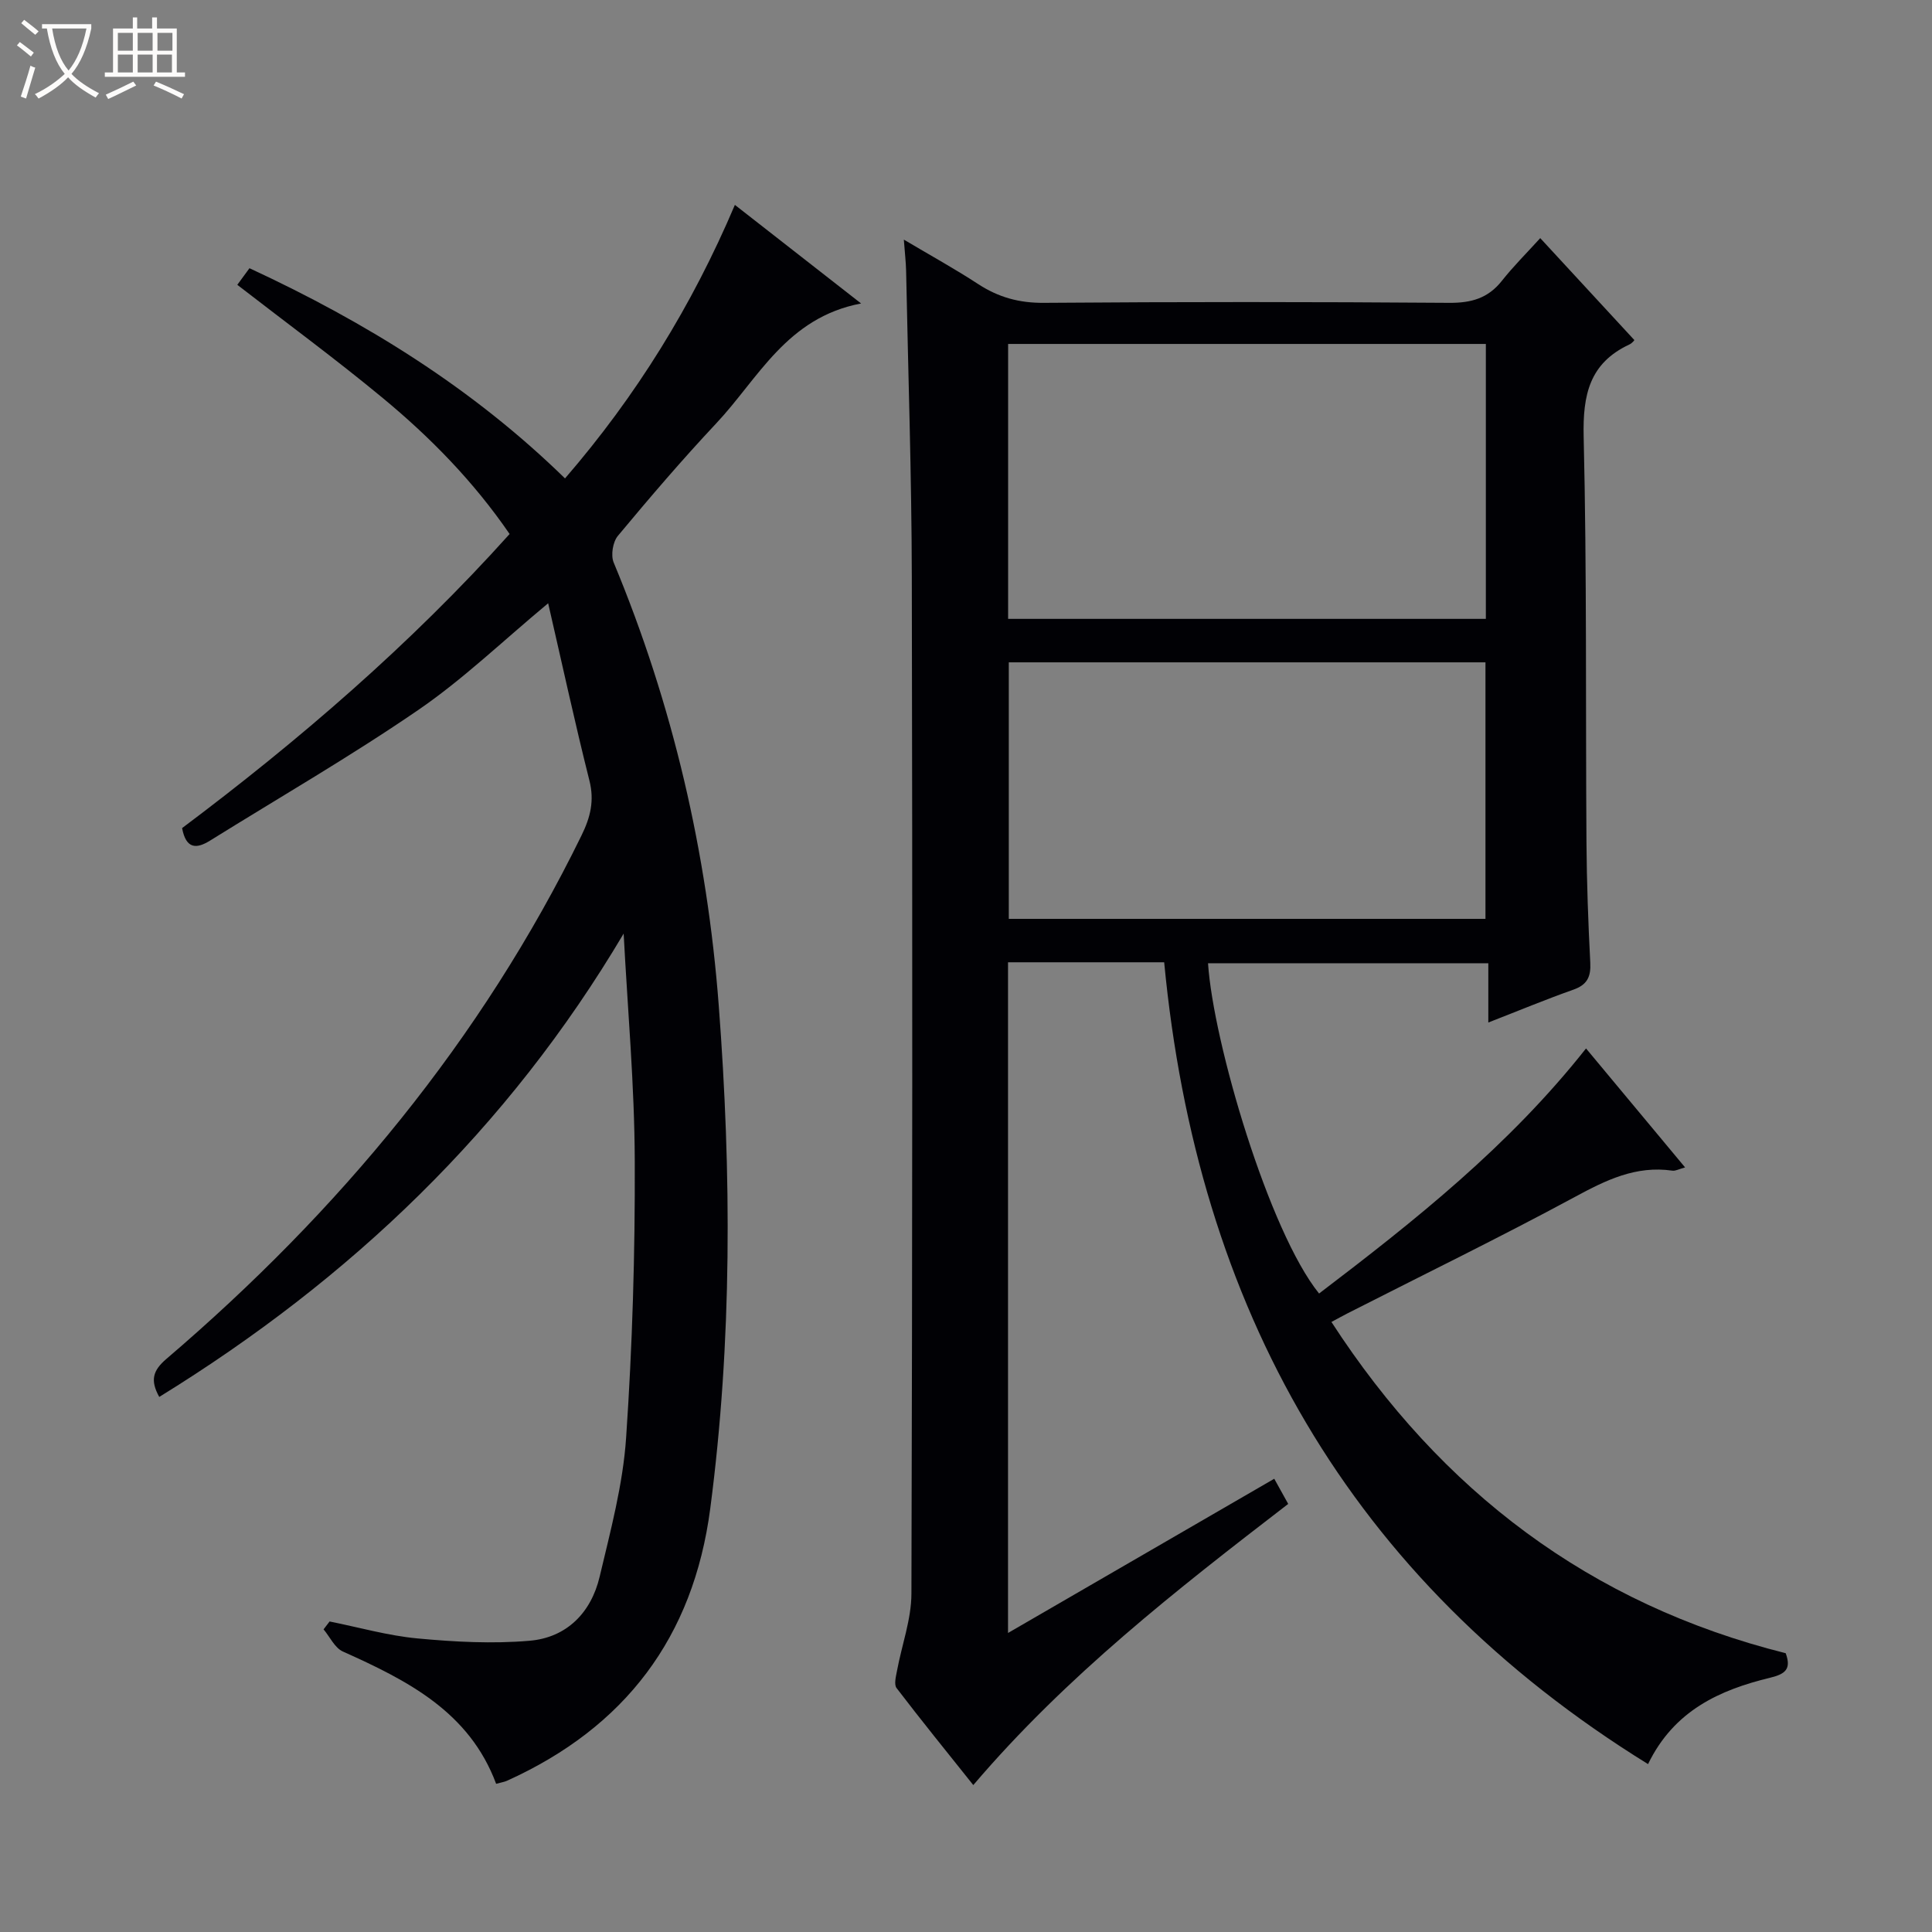 <svg enable-background="new 0 0 400 400" viewBox="0 0 400 400" xmlns="http://www.w3.org/2000/svg"><rect x="0" y="0" width="400" height="400" fill="#808080" stroke="none"/><path d="m6.4 11.7c-1-.8-1.9-1.6-2.9-2.3l.6-.7c.9.7 1.9 1.4 2.9 2.2zm-2.1 8.3c.7-2.1 1.4-4.2 2-6.4.2.1.6.3 1 .4-.7 2.3-1.3 4.4-1.9 6.4zm3-12.8c-1.1-.9-2.1-1.7-2.9-2.4l.6-.7c1 .8 2 1.5 3 2.4zm1.4-1.3v-.9h10.2v.9c-.9 4.2-2.3 7.3-4.1 9.4 1.3 1.4 3.2 2.7 5.7 4-.2.2-.4.5-.7.9-2.5-1.4-4.4-2.7-5.7-4.2-1.4 1.5-3.5 3-6.1 4.4 0 0 0 0-.1-.1-.3-.4-.5-.7-.7-.8 2.7-1.3 4.7-2.8 6.2-4.2-1.8-2.2-3-5.3-3.7-9.4zm9.2 0h-7.1c.6 3.8 1.7 6.7 3.4 8.7 1.7-2.1 2.9-4.8 3.7-8.7z" fill="#fcfbfa"/><path d="m31.6 3.6h.9v2.3h4.1v9.1h1.7v.9h-16.6v-.9h1.7v-9.1h4.1v-2.3h.9v2.3h3.1v-2.3zm-4 13.3.6.8c-1.9.9-3.8 1.9-5.8 2.8-.2-.3-.3-.6-.5-.9 2-.9 3.9-1.8 5.7-2.7zm-3.2-10.1v3.7h3.1v-3.7zm0 4.5v3.7h3.1v-3.7zm4.1-4.5v3.7h3.1v-3.7zm0 4.5v3.7h3.1v-3.7zm9.1 9.1c-2.1-1.1-4.1-2-5.8-2.7l.5-.8c2.2.9 4.1 1.8 5.8 2.6zm-1.9-13.6h-3.1v3.7h3.1zm-3.2 4.5v3.7h3.1v-3.7z" fill="#fcfbfa"/><g fill="#010105"><path d="m241.03 199.23c-11.16 0-21.6 0-32.33 0v138.86c18.62-10.78 36.65-21.23 55.12-31.93.97 1.74 1.82 3.28 2.89 5.21-23.08 17.76-45.89 35.55-65.2 58.21-5.48-6.87-10.78-13.4-15.88-20.08-.57-.74-.14-2.39.08-3.56.99-5.34 2.98-10.67 2.99-16 .2-70.15.23-140.31.08-210.46-.04-21.14-.76-42.28-1.18-63.41-.04-1.81-.26-3.62-.47-6.46 5.49 3.26 10.58 6.06 15.43 9.23 4.18 2.72 8.46 3.9 13.54 3.86 27.99-.22 55.99-.21 83.98 0 4.54.03 8.01-.95 10.86-4.55 2.37-3 5.1-5.71 7.95-8.85 6.88 7.45 13.13 14.23 19.47 21.09.18-.17-.32.61-1.03.94-8.26 3.86-9.65 10.44-9.45 19.07.67 27.98.39 55.98.58 83.97.06 8.31.36 16.63.79 24.94.15 2.92-.63 4.58-3.5 5.59-5.75 2.03-11.39 4.38-17.61 6.8 0-4.34 0-8.1 0-12.27-19.59 0-38.82 0-58.03 0 1.08 16.44 12.63 55.55 22.99 68.38 19.84-15.1 39.32-30.55 55.27-50.74 6.83 8.2 13.47 16.17 20.51 24.63-1.25.33-1.98.77-2.64.67-7.53-1.09-13.73 1.95-20.17 5.44-15.49 8.36-31.32 16.08-47.01 24.07-1.02.52-2.01 1.07-3.4 1.82 22.72 35.03 53.53 58.43 94.05 68.58 1.18 3.23-.01 4.3-3.2 5.07-10.45 2.53-19.91 6.77-25.3 17.89-61.98-38.34-93.37-94.64-100.18-166.01zm-32.31-71.1h98.91c0-19.22 0-37.98 0-56.92-33.07 0-65.84 0-98.91 0zm.14 9v53.11h98.69c0-17.91 0-35.46 0-53.11-33.04 0-65.68 0-98.69 0z"/><path d="m129.12 193.29c-23.95 40.43-56.5 71.5-96.15 95.93-1.9-3.44-1.35-5.46 1.5-7.89 35.7-30.51 65.19-65.97 85.93-108.37 1.84-3.76 2.69-7.16 1.63-11.36-3.03-12.05-5.66-24.2-8.54-36.7-9.45 7.86-17.64 15.75-26.89 22.09-13.97 9.58-28.68 18.07-43.08 27.03-2.79 1.74-4.99 1.85-5.82-2.57 24.19-18.15 47.22-37.97 67.81-60.89-7.45-10.86-16.4-20-26.27-28.16-9.72-8.05-19.91-15.53-30.11-23.43.69-.94 1.54-2.1 2.52-3.44 24.09 11.17 46.18 24.82 65.33 43.52 14.77-17.1 26.31-35.77 35.17-56.63 8.66 6.77 16.87 13.18 26.13 20.41-15.42 2.92-21.27 15.54-29.98 24.81-7.06 7.52-13.78 15.38-20.38 23.31-1.04 1.25-1.49 4-.87 5.5 12.25 29.41 19.36 60.12 21.76 91.73 2.64 34.71 2.78 69.49-1.76 104.15-3.5 26.69-17.66 45.3-42.04 56.34-.59.27-1.25.36-2.29.65-5.56-14.94-18.39-21.4-31.73-27.39-1.68-.75-2.68-3.02-4-4.59.42-.54.83-1.09 1.25-1.63 6.07 1.21 12.08 2.94 18.21 3.51 7.69.72 15.52 1.14 23.19.48 7.68-.65 12.75-5.81 14.51-13.26 2.25-9.5 4.83-19.1 5.48-28.77 1.3-19.07 1.87-38.22 1.79-57.34-.05-15.68-1.48-31.36-2.3-47.04z"/></g></svg>